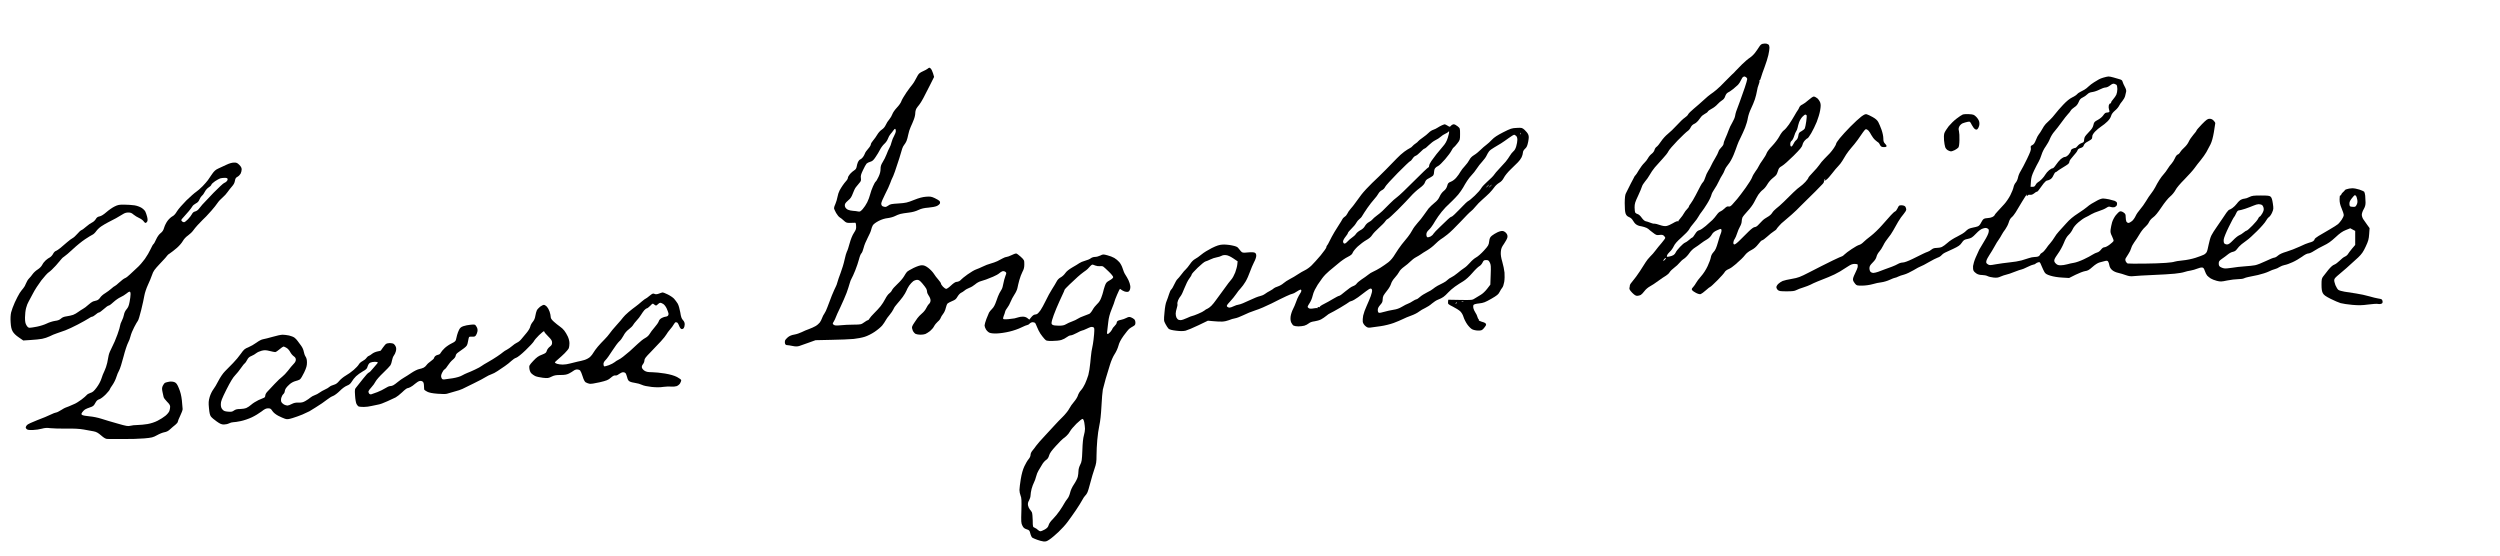 <?xml version="1.0" standalone="no"?>
<!DOCTYPE svg PUBLIC "-//W3C//DTD SVG 20010904//EN"
 "http://www.w3.org/TR/2001/REC-SVG-20010904/DTD/svg10.dtd">
<svg version="1.0" xmlns="http://www.w3.org/2000/svg"
 width="468pt" height="104pt" viewBox="0 0 468 104"
 preserveAspectRatio="xMidYMid meet">
<g transform="translate(0,104) scale(0.013,-0.013)"
fill="#000000" stroke="none">
<path d="M25386 7370 c-21 -3 -37 -17 -55 -46 -14 -23 -41 -61 -59 -85 -18
-24 -52 -56 -75 -71 -23 -14 -73 -57 -112 -95 -38 -38 -79 -80 -91 -93 -11
-14 -36 -39 -55 -55 -19 -17 -64 -62 -100 -100 -36 -39 -90 -91 -120 -116 -30
-25 -67 -54 -84 -64 -16 -10 -62 -48 -100 -84 -39 -36 -104 -93 -144 -126 -40
-33 -77 -70 -82 -82 -4 -12 -26 -33 -47 -47 -21 -13 -73 -62 -115 -109 -43
-47 -102 -104 -132 -127 -29 -23 -72 -70 -95 -105 -23 -35 -52 -71 -65 -79
-13 -8 -26 -29 -30 -45 -4 -17 -21 -41 -41 -56 -19 -14 -43 -43 -53 -63 -10
-20 -35 -51 -54 -69 -20 -18 -54 -64 -77 -102 -22 -39 -45 -73 -51 -77 -6 -3
-19 -25 -29 -48 -11 -22 -26 -52 -35 -66 -8 -14 -24 -45 -35 -70 -12 -25 -28
-58 -37 -74 -11 -20 -16 -60 -17 -140 0 -71 4 -125 12 -149 11 -29 23 -41 50
-53 24 -9 44 -27 57 -51 11 -20 31 -45 46 -55 14 -10 36 -20 50 -22 13 -2 43
-8 66 -15 23 -6 49 -19 58 -27 8 -9 39 -33 67 -54 46 -36 55 -39 95 -33 34 4
48 2 63 -12 11 -10 20 -24 20 -30 0 -7 -24 -40 -52 -73 -29 -33 -69 -82 -88
-108 -19 -27 -54 -66 -77 -88 -23 -23 -52 -59 -65 -81 -13 -22 -50 -80 -83
-130 -32 -49 -78 -112 -102 -139 -24 -26 -43 -56 -43 -65 0 -9 -3 -26 -6 -37
-4 -16 5 -33 38 -68 34 -34 52 -46 74 -46 16 1 39 6 51 13 12 7 35 31 52 54
17 24 52 54 78 68 27 14 82 50 123 81 41 30 91 64 111 75 20 12 44 34 53 51
10 16 40 45 66 64 26 19 60 50 75 70 15 19 44 46 66 59 21 14 55 49 74 78 20
30 54 64 82 81 27 17 66 44 88 62 22 17 60 43 86 57 27 16 54 42 67 66 16 29
37 47 75 64 28 14 55 23 59 21 5 -3 8 -14 8 -25 0 -11 -5 -29 -10 -40 -6 -11
-25 -68 -41 -127 -24 -83 -38 -115 -64 -142 -21 -23 -35 -49 -39 -76 -3 -22
-24 -79 -46 -126 -24 -52 -61 -109 -95 -147 -30 -34 -62 -76 -71 -94 -9 -17
-28 -45 -42 -60 -21 -22 -24 -31 -16 -45 6 -9 31 -27 57 -40 30 -15 54 -21 67
-17 12 4 46 29 76 56 30 27 58 49 63 49 5 0 50 42 101 93 50 50 98 104 105
118 8 16 32 34 57 44 24 9 68 40 99 68 31 29 70 63 85 77 16 15 42 43 57 63
16 21 53 50 86 66 41 21 69 45 100 85 23 31 48 56 56 56 9 0 41 24 73 53 31
29 74 63 95 76 20 12 37 26 37 29 0 4 17 26 38 49 20 24 51 53 68 65 17 13 68
57 114 98 46 41 100 92 119 114 20 21 61 61 91 90 30 28 90 87 133 131 43 44
90 92 103 106 14 14 22 32 19 41 -3 8 2 21 12 28 15 12 16 12 6 0 -7 -8 -13
-18 -13 -22 0 -5 14 2 30 14 17 12 55 54 84 93 29 38 68 85 86 102 19 18 45
53 59 76 14 24 40 66 56 92 17 26 50 70 74 97 25 27 66 79 93 116 26 37 61 86
76 109 15 23 34 43 43 43 8 0 25 -10 36 -22 11 -13 30 -41 41 -64 12 -22 36
-55 55 -71 19 -17 39 -32 44 -34 6 -2 16 -17 24 -34 11 -23 22 -31 48 -33 18
-2 38 1 44 7 8 8 3 19 -16 39 -22 23 -27 37 -27 79 0 30 -11 82 -26 125 -14
40 -36 90 -47 111 -15 27 -40 49 -82 72 -33 19 -71 36 -85 40 -19 4 -37 -4
-79 -35 -29 -22 -99 -86 -155 -143 -55 -56 -125 -132 -153 -167 -29 -36 -53
-71 -53 -80 0 -8 -14 -35 -31 -60 -16 -25 -43 -58 -58 -75 -16 -16 -51 -52
-78 -80 -28 -27 -61 -68 -75 -90 -14 -22 -56 -70 -92 -107 -36 -37 -66 -72
-66 -79 0 -6 -19 -33 -42 -58 -23 -25 -57 -55 -75 -67 -19 -12 -63 -50 -99
-85 -36 -35 -97 -96 -137 -135 -40 -38 -89 -83 -111 -98 -21 -16 -47 -44 -58
-63 -12 -20 -40 -44 -67 -58 -25 -13 -60 -38 -77 -57 -18 -18 -43 -45 -58 -60
-14 -16 -35 -28 -48 -28 -14 0 -46 -23 -86 -62 -35 -35 -91 -91 -126 -125 -34
-35 -70 -63 -79 -63 -12 0 -17 8 -17 26 0 14 8 38 19 52 10 15 26 51 35 81 9
30 27 73 41 97 14 23 25 56 25 73 0 16 5 42 10 57 6 14 39 56 74 93 35 36 78
94 95 128 17 34 44 83 60 109 17 25 46 57 64 70 19 13 48 47 65 77 17 30 50
69 74 88 24 19 49 41 55 49 7 8 18 35 26 60 10 37 20 49 57 70 25 14 100 80
167 147 97 97 123 129 129 158 3 20 20 49 36 65 16 17 33 30 38 30 5 0 28 33
52 73 23 39 59 113 79 162 20 50 42 124 49 166 10 59 10 85 1 112 -7 20 -26
48 -42 62 -17 14 -40 25 -51 25 -11 0 -45 -23 -75 -50 -31 -28 -71 -57 -89
-65 -21 -8 -38 -25 -45 -42 -5 -15 -16 -34 -22 -41 -7 -8 -28 -43 -47 -77 -19
-34 -55 -92 -79 -127 -24 -35 -57 -73 -73 -84 -16 -10 -45 -49 -65 -87 -20
-38 -65 -97 -103 -137 -38 -39 -73 -85 -80 -104 -6 -20 -32 -64 -57 -98 -25
-34 -51 -75 -58 -92 -7 -17 -29 -51 -48 -76 -18 -25 -40 -62 -47 -84 -7 -21
-49 -89 -93 -150 -44 -61 -98 -133 -121 -160 -23 -27 -55 -64 -72 -82 -23 -25
-37 -31 -53 -27 -17 4 -32 -3 -59 -30 -20 -19 -47 -38 -59 -42 -13 -3 -36 -25
-52 -48 -16 -23 -44 -56 -62 -74 -19 -17 -62 -56 -97 -87 -35 -30 -77 -58 -93
-61 -22 -5 -39 -20 -61 -56 -16 -27 -34 -49 -39 -49 -5 0 -26 -15 -46 -34 -21
-18 -47 -36 -59 -40 -11 -3 -44 -31 -72 -61 -29 -30 -57 -66 -62 -80 -5 -13
-19 -30 -32 -38 -13 -8 -40 -18 -61 -21 -37 -7 -38 -6 -32 16 4 13 22 37 40
53 19 17 44 52 56 78 16 35 47 71 113 129 50 44 100 96 110 116 10 21 41 62
68 93 27 31 57 73 67 93 10 19 31 50 46 68 15 18 49 69 76 113 28 44 55 99 61
122 5 24 26 64 45 90 19 27 47 76 63 111 16 34 38 76 50 92 11 16 27 47 35 70
8 23 32 61 53 85 22 25 53 81 76 136 21 52 44 114 52 139 8 25 30 74 49 110
18 36 47 100 64 142 17 42 35 105 40 140 6 35 26 95 45 133 19 39 44 99 56
135 12 36 25 90 30 120 4 30 15 72 25 94 9 21 14 45 11 53 -3 8 -2 12 3 9 5
-3 14 16 20 42 7 26 30 92 51 147 21 55 45 132 54 172 9 40 16 87 16 106 0 19
-6 39 -12 44 -7 6 -22 12 -33 15 -11 2 -33 2 -49 -2z m-245 -480 c10 -6 19
-19 19 -29 0 -10 -16 -65 -35 -122 -19 -57 -52 -151 -74 -209 -21 -58 -44
-118 -50 -135 -6 -16 -13 -46 -16 -66 -3 -20 -21 -62 -40 -94 -20 -32 -44 -84
-54 -114 -11 -31 -31 -81 -45 -111 -14 -30 -26 -65 -26 -78 0 -13 -15 -37 -34
-55 -18 -18 -37 -44 -40 -60 -4 -15 -25 -58 -48 -95 -22 -37 -49 -85 -58 -107
-9 -22 -29 -57 -43 -78 -14 -21 -33 -62 -41 -91 -9 -29 -23 -59 -31 -66 -9 -7
-26 -34 -39 -59 -13 -25 -44 -85 -69 -133 -25 -48 -57 -102 -71 -119 -14 -17
-26 -36 -26 -43 0 -7 -12 -23 -26 -37 -14 -13 -34 -40 -45 -60 -10 -20 -34
-53 -52 -73 -19 -19 -31 -39 -28 -42 3 -4 0 -4 -7 0 -8 5 -36 -6 -70 -27 -31
-19 -73 -37 -94 -41 -25 -5 -55 0 -97 14 -33 12 -66 20 -73 19 -7 -2 -24 0
-38 5 -14 4 -34 11 -45 16 -11 5 -32 11 -47 14 -17 4 -38 23 -58 51 -17 25
-42 48 -55 51 -13 3 -29 12 -36 20 -6 8 -11 42 -11 77 0 54 7 76 50 167 27 58
52 118 56 134 4 16 24 48 44 72 21 23 51 66 67 95 16 30 49 78 74 108 25 30
76 86 113 126 37 39 74 86 82 105 8 19 68 89 133 156 65 66 130 128 145 137
15 9 35 33 44 53 11 23 29 41 50 50 17 7 42 27 55 43 13 16 32 41 42 55 10 15
35 35 56 46 21 10 41 26 44 34 3 8 28 26 55 40 28 14 65 43 83 64 19 21 49 47
66 57 22 13 37 32 46 60 9 27 23 45 43 55 17 8 50 31 74 50 23 19 54 46 68 60
13 14 33 44 42 66 10 23 24 44 32 47 7 3 14 6 16 6 2 1 12 -4 23 -9z m874
-550 c4 -6 1 -45 -5 -88 -6 -42 -15 -87 -20 -99 -5 -12 -27 -31 -48 -42 -35
-18 -40 -26 -46 -65 -5 -31 -15 -52 -32 -65 -13 -10 -31 -35 -39 -55 -9 -20
-22 -36 -30 -36 -10 0 -15 11 -15 34 0 24 7 39 20 49 11 8 27 38 36 68 9 30
22 61 29 69 7 8 16 31 20 50 3 19 14 55 22 80 9 25 30 60 47 78 16 17 36 32
42 32 7 0 16 -5 19 -10z m-2040 -2080 c-10 -11 -20 -18 -23 -15 -3 3 3 14 13
25 10 11 20 18 23 15 3 -3 -3 -14 -13 -25z"/>
<path d="M13359 7011 c-13 -10 -42 -26 -64 -35 -22 -9 -48 -24 -58 -34 -11 -9
-32 -44 -48 -77 -16 -32 -40 -71 -53 -85 -13 -14 -51 -65 -85 -114 -33 -49
-66 -105 -72 -125 -6 -20 -35 -61 -64 -91 -29 -31 -58 -72 -65 -94 -7 -21 -27
-55 -44 -75 -18 -20 -41 -56 -51 -80 -12 -27 -33 -52 -56 -67 -21 -13 -50 -45
-65 -71 -15 -27 -43 -65 -61 -86 -18 -20 -33 -46 -33 -57 0 -11 -17 -39 -39
-63 -21 -23 -42 -53 -46 -67 -4 -13 -17 -37 -28 -52 -11 -15 -29 -30 -39 -34
-11 -3 -25 -20 -33 -37 -8 -18 -16 -48 -19 -67 -4 -25 -15 -41 -35 -53 -16 -9
-43 -33 -60 -52 -17 -20 -31 -44 -31 -55 0 -11 -11 -32 -26 -47 -14 -15 -36
-44 -49 -63 -13 -19 -34 -52 -45 -73 -12 -22 -25 -63 -30 -92 -5 -29 -18 -74
-29 -99 -12 -24 -21 -53 -21 -63 0 -10 14 -41 30 -70 17 -29 40 -57 53 -64 12
-6 38 -27 57 -45 29 -28 43 -34 80 -34 25 0 56 1 70 2 23 3 25 0 28 -45 3 -41
-2 -56 -31 -100 -22 -33 -45 -89 -62 -151 -14 -54 -32 -108 -40 -120 -7 -12
-22 -64 -33 -116 -11 -53 -37 -138 -57 -190 -20 -52 -41 -113 -46 -134 -5 -22
-16 -51 -24 -65 -8 -14 -33 -71 -56 -126 -22 -55 -51 -131 -64 -168 -13 -37
-33 -79 -44 -93 -11 -14 -25 -42 -32 -62 -7 -20 -22 -50 -33 -65 -12 -16 -39
-40 -62 -53 -22 -13 -65 -32 -95 -43 -30 -10 -77 -30 -104 -44 -28 -14 -75
-30 -106 -35 -37 -6 -68 -18 -93 -38 -20 -16 -39 -39 -42 -51 -3 -12 -3 -31 1
-42 4 -13 15 -21 28 -21 11 0 47 -5 79 -12 44 -9 67 -9 96 -1 20 6 82 28 136
48 l100 36 227 5 c126 2 270 8 321 13 51 5 123 19 160 31 37 11 101 43 142 71
42 28 91 69 110 92 18 23 41 56 50 74 8 17 34 52 56 78 22 26 47 63 56 83 8
21 32 55 53 77 20 22 56 66 80 98 23 32 47 72 53 89 6 18 24 51 40 75 16 23
42 51 58 63 15 11 41 20 58 20 23 0 39 -11 74 -52 25 -29 50 -63 56 -75 7 -12
12 -32 12 -45 0 -13 11 -39 25 -58 14 -19 25 -47 25 -65 0 -20 -8 -39 -21 -51
-12 -10 -30 -38 -41 -61 -10 -23 -38 -58 -63 -78 -24 -20 -53 -51 -65 -68 -11
-18 -31 -47 -45 -66 -14 -19 -28 -45 -31 -57 -3 -12 2 -38 11 -57 9 -19 27
-39 41 -46 14 -6 45 -11 69 -11 24 0 55 4 70 10 14 5 44 25 67 42 22 18 49 49
59 70 10 20 34 49 52 65 19 15 38 39 42 53 4 14 21 41 36 60 16 19 33 58 39
87 6 28 18 57 27 64 8 7 38 22 66 34 41 16 56 29 75 63 14 24 36 48 51 55 14
6 37 21 51 33 14 13 45 30 69 39 24 8 61 31 82 49 21 19 57 40 81 46 24 7 59
18 78 25 19 7 64 25 100 40 36 15 76 37 90 50 14 12 34 26 46 29 11 3 29 0 40
-8 19 -14 19 -16 1 -63 -10 -26 -23 -75 -29 -108 -5 -33 -16 -70 -24 -82 -7
-12 -22 -37 -32 -55 -10 -18 -31 -69 -45 -113 -19 -55 -37 -90 -60 -112 -18
-18 -38 -42 -45 -55 -6 -13 -23 -54 -38 -92 -14 -38 -26 -79 -26 -92 0 -13 8
-38 19 -56 10 -18 32 -40 49 -48 19 -9 55 -14 109 -12 44 1 126 13 182 27 56
13 134 40 172 60 39 19 77 35 86 35 8 0 23 9 32 20 10 11 29 20 44 20 15 0 31
-6 36 -12 5 -7 17 -34 27 -59 9 -26 31 -67 47 -93 17 -25 43 -59 59 -76 27
-29 31 -30 112 -30 47 0 106 6 131 14 26 8 61 26 78 40 17 14 42 26 56 26 14
0 54 16 89 35 34 19 68 35 76 35 7 0 33 10 58 22 25 12 54 25 65 28 11 4 28 3
38 -2 17 -9 18 -18 12 -101 -4 -51 -12 -114 -17 -142 -6 -27 -15 -75 -20 -105
-4 -30 -13 -104 -18 -165 -5 -60 -18 -140 -28 -176 -11 -36 -32 -92 -47 -125
-14 -32 -41 -75 -59 -94 -18 -19 -38 -53 -44 -75 -6 -22 -31 -62 -55 -90 -24
-27 -56 -72 -70 -100 -13 -27 -56 -80 -93 -117 -38 -37 -88 -89 -111 -115 -23
-26 -89 -97 -146 -158 -57 -60 -114 -126 -127 -145 -13 -19 -36 -50 -52 -68
-17 -20 -28 -44 -28 -62 0 -18 -11 -42 -28 -62 -16 -18 -43 -64 -61 -103 -22
-47 -39 -107 -52 -185 -10 -63 -19 -134 -19 -156 0 -23 7 -59 16 -80 14 -33
16 -67 12 -217 -5 -161 -4 -181 14 -216 15 -31 28 -42 61 -53 39 -12 43 -17
54 -62 7 -28 20 -54 30 -60 10 -6 41 -19 68 -29 28 -11 68 -21 90 -24 33 -4
49 1 88 28 27 17 84 66 129 108 44 41 104 107 132 146 29 38 83 115 120 169
37 55 78 120 91 146 13 25 31 52 40 60 9 7 23 27 31 43 9 16 29 81 45 145 17
65 43 155 60 202 25 72 29 99 29 190 0 58 5 159 11 225 5 66 19 161 30 210 13
56 24 160 30 275 5 102 14 210 20 240 7 30 25 100 41 155 16 55 44 145 61 200
18 60 46 123 68 156 21 31 45 84 54 118 11 44 33 87 75 146 33 46 71 92 84
102 13 10 38 26 55 35 25 14 31 23 31 51 0 20 -7 41 -18 50 -9 8 -30 21 -46
27 -24 9 -35 7 -67 -9 -20 -11 -55 -23 -76 -27 -21 -3 -44 -11 -50 -17 -7 -5
-13 -17 -13 -26 0 -10 -13 -30 -30 -46 -16 -16 -30 -33 -30 -37 0 -5 -12 -25
-27 -44 -16 -18 -34 -34 -42 -34 -10 0 -12 10 -7 43 3 23 10 81 15 129 7 63
20 114 50 188 23 56 41 106 41 112 0 5 16 47 36 94 20 46 38 84 41 84 2 0 17
-9 32 -21 16 -11 43 -21 62 -22 26 -2 36 3 46 23 8 14 12 42 9 62 -2 21 -14
58 -26 83 -12 24 -32 60 -45 79 -13 18 -30 59 -39 90 -9 31 -31 72 -48 91 -17
20 -49 47 -72 60 -22 13 -68 31 -102 39 -57 15 -62 15 -99 -4 -22 -11 -56 -20
-76 -20 -21 0 -47 -8 -62 -20 -15 -12 -51 -27 -82 -35 -31 -8 -68 -24 -83 -35
-15 -11 -61 -39 -102 -62 -49 -29 -83 -56 -101 -83 -15 -22 -44 -49 -66 -60
-24 -13 -45 -34 -58 -60 -11 -22 -41 -71 -66 -110 -25 -38 -66 -114 -91 -167
-26 -53 -59 -114 -74 -135 -15 -21 -35 -44 -43 -50 -8 -7 -25 -13 -37 -13 -14
0 -34 -14 -52 -36 l-30 -37 -28 22 c-16 13 -41 21 -65 21 -21 0 -49 -4 -62 -9
-13 -5 -39 -12 -58 -16 -19 -3 -62 -9 -95 -12 -39 -3 -64 -2 -68 5 -3 6 0 26
8 44 8 18 17 45 20 60 3 14 18 40 32 57 14 17 35 55 46 84 11 28 36 76 55 104
20 29 40 72 44 95 4 24 17 75 27 113 10 39 31 92 45 120 21 38 27 64 27 109 0
59 -1 61 -51 108 -28 26 -59 48 -68 48 -9 0 -38 -11 -66 -25 -27 -13 -59 -25
-70 -25 -11 0 -36 -9 -55 -20 -19 -11 -54 -30 -78 -41 -24 -11 -67 -27 -98
-35 -30 -7 -80 -27 -112 -43 -31 -15 -75 -34 -96 -41 -22 -7 -77 -39 -123 -72
-46 -33 -86 -66 -91 -73 -4 -6 -17 -17 -29 -24 -12 -6 -31 -11 -43 -11 -12 0
-45 -22 -74 -50 -29 -28 -61 -50 -70 -50 -10 0 -31 14 -47 31 -16 17 -29 37
-29 45 0 8 -17 33 -38 57 -21 23 -51 62 -66 87 -16 25 -52 62 -80 83 -38 28
-60 37 -91 37 -26 0 -67 -14 -120 -39 -45 -22 -88 -48 -96 -58 -9 -10 -28 -39
-42 -64 -15 -26 -57 -75 -94 -109 -37 -34 -73 -74 -79 -90 -7 -16 -24 -36 -39
-46 -14 -9 -40 -44 -57 -78 -17 -33 -47 -81 -67 -105 -20 -25 -61 -70 -92
-100 -31 -31 -62 -66 -68 -78 -7 -13 -16 -23 -22 -23 -6 0 -31 -14 -55 -32
-43 -31 -48 -32 -152 -33 -59 0 -143 -4 -187 -9 -64 -6 -84 -5 -99 7 -19 14
-19 15 1 48 11 19 24 45 28 59 4 14 34 80 67 148 32 68 72 160 89 205 16 45
36 105 43 132 7 28 20 61 29 75 9 14 32 66 52 115 20 50 45 123 55 163 10 41
26 79 35 85 8 7 22 41 31 77 8 36 35 101 59 146 24 45 47 97 50 116 4 20 15
49 24 64 11 18 45 42 85 63 43 22 90 36 129 40 34 4 80 17 102 28 22 12 58 26
80 32 22 6 76 14 120 19 53 6 101 19 140 38 45 21 82 29 145 34 49 4 101 14
122 24 21 10 40 27 43 37 4 11 1 26 -5 34 -7 8 -37 26 -68 41 -49 23 -65 26
-127 21 -50 -4 -100 -17 -175 -47 -95 -38 -116 -43 -221 -50 -98 -6 -121 -10
-144 -28 -15 -12 -36 -22 -47 -22 -11 0 -28 5 -39 10 -12 7 -19 21 -19 39 0
15 25 75 55 133 31 58 64 132 75 163 11 32 24 63 28 69 5 6 22 49 39 96 17 47
45 132 63 190 18 58 37 121 42 140 6 19 19 44 29 55 10 11 25 36 33 55 8 19
19 61 25 92 6 32 21 81 35 110 14 29 34 77 45 106 12 29 21 71 21 93 0 22 8
52 17 67 9 15 27 38 39 52 12 14 39 57 59 95 21 39 64 123 97 189 l59 118 -15
52 c-9 29 -24 60 -34 69 -18 16 -20 16 -43 -2z m-459 -898 c0 -15 -11 -45 -24
-68 -14 -23 -30 -64 -37 -91 -6 -27 -20 -65 -31 -83 -11 -19 -30 -62 -42 -95
-13 -34 -37 -83 -55 -110 -24 -39 -31 -61 -31 -100 0 -35 -9 -70 -29 -112 -16
-34 -34 -65 -41 -69 -7 -4 -24 -35 -39 -69 -15 -33 -34 -86 -41 -116 -7 -30
-26 -81 -42 -113 -16 -32 -45 -76 -65 -98 -33 -36 -41 -40 -67 -34 -17 4 -50
8 -72 9 -23 1 -55 8 -71 15 -17 7 -35 23 -41 37 -8 15 -8 32 -3 47 5 13 27 38
49 55 29 23 45 48 62 94 13 35 32 76 44 91 12 16 34 43 49 60 25 27 28 38 24
72 -5 32 1 55 30 115 19 41 42 83 51 93 8 9 32 22 53 27 31 9 47 22 77 68 22
31 51 80 65 108 14 28 42 65 62 83 20 17 43 50 51 73 8 24 25 54 38 68 13 14
31 37 41 52 9 15 21 25 26 22 5 -3 9 -17 9 -31z m2873 -1937 c18 -7 47 -11 64
-9 17 3 38 1 46 -3 9 -5 45 -38 81 -73 36 -34 66 -71 66 -81 0 -12 -18 -29
-51 -47 -45 -25 -53 -34 -70 -83 -10 -30 -21 -67 -24 -83 -3 -15 -15 -53 -27
-84 -13 -37 -35 -70 -60 -92 -21 -19 -50 -56 -64 -82 -14 -26 -36 -52 -47 -58
-12 -6 -48 -20 -80 -31 -32 -10 -71 -29 -87 -40 -16 -11 -53 -29 -82 -39 -29
-10 -69 -28 -88 -40 -27 -16 -51 -21 -106 -21 -43 0 -77 5 -88 13 -17 13 -18
18 -6 68 8 30 35 106 62 169 27 63 64 147 83 186 19 39 35 76 35 81 0 5 33 40
73 78 39 37 92 87 117 109 25 23 64 54 86 70 23 15 49 35 57 44 9 9 25 27 37
40 11 12 25 22 30 22 6 0 25 -6 43 -14z m-159 -2261 c5 -28 9 -68 10 -90 0
-22 -7 -65 -16 -95 -11 -35 -19 -112 -22 -215 -6 -144 -9 -165 -31 -207 -15
-29 -25 -65 -25 -90 0 -24 -5 -61 -10 -84 -5 -22 -29 -70 -54 -107 -28 -41
-49 -88 -57 -124 -8 -33 -24 -70 -40 -87 -14 -17 -34 -47 -44 -66 -10 -19 -39
-66 -66 -105 -26 -38 -70 -92 -98 -120 -32 -31 -55 -64 -61 -87 -8 -28 -21
-42 -54 -62 -25 -14 -53 -26 -64 -26 -10 0 -27 9 -36 19 -10 11 -30 24 -46 31
-28 12 -28 12 -29 107 -1 52 -6 104 -12 116 -6 12 -20 31 -31 43 -10 12 -21
37 -25 57 -4 27 0 46 16 72 11 20 21 52 21 72 0 19 7 62 15 94 9 32 24 73 34
91 10 18 24 57 31 86 7 29 22 67 34 85 12 18 34 55 49 82 15 28 42 59 60 71
23 15 35 34 44 65 9 33 34 68 99 139 47 52 94 99 103 104 9 5 31 23 49 40 19
17 42 47 52 67 10 20 51 68 91 108 40 39 80 70 88 69 10 -2 19 -21 25 -53z"/>
<path d="M30290 6883 c-25 -7 -54 -19 -66 -26 -11 -7 -43 -25 -70 -42 -26 -16
-62 -43 -79 -60 -16 -16 -43 -38 -60 -47 -16 -10 -44 -25 -62 -33 -17 -8 -38
-23 -45 -33 -7 -10 -38 -30 -69 -45 -37 -18 -79 -52 -130 -106 -41 -43 -92
-102 -114 -131 -22 -29 -55 -67 -74 -84 -19 -17 -47 -44 -62 -60 -15 -15 -39
-51 -54 -80 -16 -28 -36 -60 -47 -72 -10 -11 -29 -47 -41 -80 -17 -43 -31 -63
-51 -73 -24 -11 -27 -17 -22 -43 5 -24 -7 -57 -55 -157 -33 -69 -75 -148 -91
-174 -17 -26 -35 -69 -39 -95 -5 -25 -20 -58 -33 -72 -13 -14 -27 -43 -31 -65
-4 -22 -25 -75 -47 -118 -22 -42 -61 -99 -87 -127 -25 -27 -67 -72 -93 -101
-27 -28 -48 -55 -48 -60 0 -5 -13 -15 -30 -24 -16 -8 -46 -15 -67 -15 -21 0
-48 -6 -59 -14 -11 -8 -28 -33 -38 -55 -11 -24 -29 -44 -45 -50 -14 -6 -44
-13 -66 -17 -22 -4 -51 -12 -65 -19 -14 -7 -36 -25 -50 -40 -14 -15 -66 -47
-115 -71 -50 -24 -113 -64 -140 -90 -28 -25 -64 -52 -82 -60 -18 -8 -52 -14
-77 -14 -32 0 -52 -7 -73 -24 -15 -13 -39 -27 -53 -31 -14 -4 -45 -18 -70 -30
-25 -13 -92 -46 -150 -74 -66 -32 -118 -51 -140 -51 -19 0 -50 -9 -68 -20 -18
-11 -58 -29 -90 -41 -31 -11 -79 -29 -107 -39 -27 -11 -68 -26 -90 -34 -22 -8
-52 -15 -67 -16 -15 0 -34 7 -42 16 -9 8 -16 31 -16 51 0 29 9 44 46 82 32 31
50 59 56 86 5 22 23 54 39 71 16 17 43 58 58 90 15 33 47 81 70 108 23 26 55
74 72 105 16 31 49 88 72 127 23 40 59 90 80 113 20 23 37 51 37 64 0 13 -6
31 -13 41 -9 12 -28 19 -53 20 -37 1 -40 -2 -58 -41 -11 -24 -27 -45 -37 -48
-9 -3 -36 -27 -60 -54 -24 -26 -82 -91 -128 -144 -46 -53 -118 -122 -160 -154
-42 -31 -90 -72 -107 -89 -17 -18 -44 -36 -60 -40 -16 -3 -65 -30 -109 -60
-44 -29 -91 -64 -104 -78 -14 -14 -29 -26 -34 -26 -6 0 -67 -28 -136 -61 -69
-34 -142 -70 -161 -80 -19 -10 -100 -51 -180 -92 -128 -66 -157 -77 -245 -92
-55 -9 -116 -23 -135 -31 -19 -8 -47 -27 -62 -41 -16 -15 -28 -36 -28 -48 0
-12 9 -30 21 -41 18 -16 37 -19 128 -19 82 0 113 4 139 18 18 10 63 27 100 38
37 12 83 29 102 39 19 11 64 31 100 46 36 14 108 43 160 64 52 20 127 57 166
81 39 24 93 59 120 76 36 24 61 33 92 33 26 0 42 -5 43 -12 1 -7 0 -22 0 -33
-1 -11 -18 -52 -38 -92 -25 -51 -34 -79 -29 -97 3 -14 17 -37 30 -52 22 -26
28 -27 102 -27 48 1 108 9 149 21 39 12 96 24 128 27 32 4 86 20 120 36 34 16
68 29 75 29 7 0 27 7 44 16 16 9 56 22 87 30 31 8 92 37 136 63 44 27 91 52
105 56 14 4 66 31 115 60 50 29 107 58 127 65 21 6 46 22 56 35 11 13 32 29
48 36 16 6 71 32 121 56 76 36 99 52 123 88 27 39 36 45 87 55 50 11 63 19
117 75 43 45 73 67 102 75 32 10 46 10 64 0 19 -10 22 -18 17 -51 -3 -23 -28
-75 -60 -126 -30 -49 -64 -106 -76 -128 -11 -22 -35 -74 -52 -115 -18 -41 -34
-96 -37 -121 -2 -25 1 -56 8 -68 6 -12 26 -31 43 -41 20 -13 50 -20 80 -20 26
0 62 -7 79 -16 17 -9 57 -18 88 -21 43 -4 66 -1 100 15 25 11 61 23 80 27 19
3 74 22 121 41 48 19 93 34 100 34 8 0 45 16 83 35 39 19 78 35 87 35 10 0 24
6 31 13 7 8 25 16 38 20 24 6 27 2 49 -53 13 -32 32 -72 42 -89 14 -23 33 -35
86 -51 41 -13 108 -24 168 -27 l100 -6 92 46 c50 25 113 49 138 53 38 5 59 17
107 60 38 34 76 58 102 65 22 6 57 15 76 20 28 7 37 6 47 -7 6 -9 15 -33 18
-55 5 -26 17 -48 40 -68 21 -18 54 -33 87 -40 29 -7 79 -21 110 -33 46 -16 70
-19 115 -14 32 4 155 11 273 16 118 5 260 13 315 19 55 5 118 16 140 24 22 8
63 17 90 21 28 5 71 17 97 28 25 11 57 18 70 16 18 -2 26 -14 38 -50 8 -25 24
-56 34 -67 11 -12 34 -30 51 -41 17 -11 56 -26 87 -34 52 -13 65 -13 149 5 51
10 121 19 156 19 35 0 74 5 86 12 12 6 40 15 62 19 22 4 85 17 140 29 55 13
125 35 155 50 30 15 70 31 89 35 18 4 48 17 66 30 19 12 52 25 74 29 22 3 73
21 113 40 41 18 102 54 137 79 40 30 74 47 91 47 16 0 51 16 81 36 30 20 92
55 139 77 64 30 106 60 170 119 63 59 101 86 149 105 l65 26 35 -19 36 -19 0
-101 0 -101 -46 -54 c-25 -30 -51 -65 -58 -77 -7 -13 -27 -30 -44 -37 -18 -7
-52 -34 -76 -59 -25 -25 -60 -51 -78 -57 -20 -6 -51 -34 -85 -75 -29 -36 -63
-79 -75 -96 -20 -26 -23 -44 -23 -117 0 -64 5 -95 18 -121 15 -28 38 -45 113
-83 52 -26 117 -54 144 -62 28 -8 103 -19 168 -25 93 -8 140 -7 230 5 62 8
122 12 135 9 12 -4 33 -3 47 0 18 5 25 13 25 30 0 13 -6 28 -12 34 -7 5 -31
12 -53 14 -22 3 -79 17 -127 31 -48 14 -133 33 -190 41 -57 8 -132 20 -168 26
-36 6 -74 17 -86 25 -12 7 -31 39 -44 69 -13 34 -20 65 -16 80 3 14 20 35 37
48 16 13 78 65 137 117 59 52 136 122 171 155 51 49 72 80 107 155 38 81 45
107 50 180 l6 86 -36 50 c-20 28 -45 64 -56 80 -11 17 -20 45 -20 63 0 18 12
54 27 79 19 33 27 59 27 97 0 28 -3 72 -5 99 -3 26 -10 52 -15 57 -5 5 -36 19
-68 30 -33 11 -80 20 -105 19 -25 0 -62 -7 -81 -14 -19 -7 -31 -14 -26 -14 5
-1 -3 -10 -17 -21 -14 -11 -29 -29 -32 -40 -4 -11 -11 -18 -16 -15 -5 4 -9
-20 -9 -55 0 -46 8 -79 30 -132 17 -38 30 -81 30 -95 0 -13 -13 -43 -29 -66
-16 -23 -39 -52 -52 -63 -13 -12 -69 -47 -124 -79 -55 -31 -126 -73 -157 -92
-32 -19 -58 -41 -58 -48 0 -8 -10 -21 -22 -29 -13 -8 -39 -17 -58 -21 -19 -4
-80 -29 -135 -56 -56 -26 -141 -59 -189 -73 -59 -17 -100 -36 -123 -56 -18
-17 -43 -30 -54 -30 -10 0 -66 -22 -123 -50 -56 -27 -125 -54 -152 -59 -27 -5
-94 -13 -149 -16 -55 -3 -138 -13 -185 -21 -47 -8 -98 -12 -115 -8 -16 3 -40
12 -52 20 -17 11 -23 24 -23 49 0 31 6 40 46 68 26 17 64 46 85 63 21 18 54
35 73 38 25 5 43 17 59 40 12 18 42 50 67 70 25 19 61 46 80 60 20 13 84 71
142 129 59 58 116 124 127 146 12 22 32 48 45 56 13 9 34 38 45 66 20 46 21
56 10 129 -8 55 -17 84 -31 97 -16 15 -39 18 -141 18 -107 0 -127 -3 -166 -22
-25 -13 -55 -23 -68 -23 -13 0 -37 -7 -52 -15 -16 -8 -43 -33 -59 -56 -17 -23
-47 -52 -66 -65 -19 -13 -39 -24 -45 -24 -5 0 -23 -19 -40 -42 -16 -24 -42
-62 -58 -86 -15 -23 -52 -77 -82 -120 -30 -42 -65 -97 -77 -122 -13 -25 -30
-83 -39 -130 -9 -47 -21 -96 -28 -108 -6 -13 -25 -31 -41 -39 -17 -9 -71 -29
-120 -45 -52 -17 -130 -33 -188 -38 -54 -5 -106 -14 -116 -18 -9 -5 -64 -13
-122 -17 -58 -5 -202 -10 -320 -11 -118 -1 -222 0 -231 2 -9 3 -21 16 -28 30
-8 18 -8 31 -1 45 6 10 24 38 39 62 16 23 34 60 40 83 6 23 26 61 44 85 19 24
53 77 76 116 23 40 59 86 80 103 21 18 47 49 57 72 10 23 35 51 60 69 28 19
67 67 118 143 45 68 97 132 127 157 28 23 61 64 76 92 15 31 67 92 130 155 57
58 122 130 144 161 22 31 62 83 90 116 27 33 64 85 81 115 17 30 44 81 60 113
19 39 35 98 48 174 11 63 20 121 20 129 0 8 -11 26 -25 39 -16 17 -35 25 -57
25 -28 0 -45 -12 -111 -79 -42 -44 -77 -84 -77 -90 0 -6 -21 -34 -46 -62 -25
-29 -55 -73 -66 -98 -11 -26 -38 -62 -64 -85 -24 -21 -51 -51 -59 -66 -8 -16
-24 -32 -36 -35 -12 -4 -29 -26 -40 -53 -11 -26 -33 -60 -48 -77 -16 -16 -41
-50 -56 -75 -15 -25 -40 -59 -56 -76 -16 -16 -45 -55 -64 -85 -19 -29 -46 -77
-60 -106 -15 -28 -41 -68 -59 -90 -17 -21 -51 -70 -73 -109 -23 -39 -62 -93
-86 -120 -24 -27 -53 -69 -64 -94 -11 -25 -34 -58 -52 -73 -18 -15 -41 -27
-51 -27 -11 0 -24 9 -30 19 -5 11 -10 40 -10 65 0 38 -4 48 -30 66 -20 14 -39
20 -53 16 -12 -4 -39 -29 -60 -56 -21 -27 -45 -73 -53 -102 -8 -29 -18 -75
-21 -101 -5 -40 -1 -57 21 -101 15 -29 24 -59 21 -67 -4 -8 -29 -31 -56 -51
-27 -21 -60 -38 -73 -38 -17 0 -34 -12 -51 -34 -15 -20 -39 -38 -55 -41 -16
-4 -46 -18 -66 -31 -21 -14 -78 -45 -128 -68 -50 -24 -113 -46 -141 -50 -27
-4 -72 -14 -99 -22 -27 -8 -69 -14 -93 -14 -34 0 -50 6 -70 26 -19 19 -24 32
-20 53 3 16 28 57 54 92 26 35 63 102 82 149 23 60 45 95 71 120 21 19 46 55
57 80 13 29 42 64 80 97 33 29 80 62 104 73 24 11 62 31 84 45 22 13 71 34
110 46 38 12 86 32 106 46 30 20 41 22 63 13 15 -5 38 -7 52 -4 13 4 29 15 35
26 5 10 7 27 4 37 -3 11 -18 23 -33 29 -15 5 -52 15 -82 22 -30 6 -69 12 -86
12 -17 0 -53 -12 -80 -27 -27 -14 -66 -36 -87 -49 -20 -12 -50 -34 -65 -48
-15 -14 -72 -54 -127 -90 -71 -46 -121 -87 -170 -143 -39 -43 -87 -96 -108
-119 -21 -22 -50 -61 -64 -86 -15 -25 -41 -61 -58 -80 -18 -19 -46 -55 -62
-80 -17 -25 -43 -52 -57 -59 -14 -8 -26 -18 -26 -22 0 -4 -7 -15 -16 -23 -9
-10 -34 -16 -62 -16 -26 -1 -65 -8 -87 -17 -22 -8 -69 -23 -106 -33 -36 -10
-112 -23 -170 -28 -57 -6 -146 -18 -197 -27 -87 -16 -94 -16 -118 0 -22 14
-25 22 -20 48 4 18 23 56 44 86 20 30 53 84 73 121 20 38 48 83 62 101 13 19
33 50 42 69 10 19 33 55 52 79 18 25 40 68 49 98 9 32 25 60 41 73 15 11 41
44 59 73 18 29 60 98 93 155 34 56 64 102 67 102 3 0 2 -4 -1 -10 -3 -5 -2
-10 4 -10 5 0 13 5 16 10 4 6 15 8 25 5 10 -3 29 0 41 7 13 7 29 19 37 26 7 6
19 12 25 12 7 0 23 17 36 38 14 20 40 56 59 80 18 23 40 42 48 42 8 0 29 7 45
16 19 9 37 31 49 60 11 24 24 44 29 44 5 0 16 6 23 13 7 7 42 31 78 52 36 21
73 46 83 54 9 8 17 24 17 35 0 12 25 47 55 79 30 32 58 69 61 81 4 16 17 27
44 35 28 8 41 19 48 41 7 20 26 37 60 54 27 14 52 32 56 41 3 9 6 26 6 38 0
12 18 40 39 62 21 23 60 55 87 73 27 17 68 50 91 73 26 25 47 57 53 80 7 26
25 50 55 76 25 20 52 52 60 70 9 19 30 49 47 68 16 19 35 52 40 73 5 20 12 49
15 64 3 17 -4 41 -20 70 -13 23 -27 55 -31 70 -5 22 -15 30 -49 39 -23 6 -62
18 -86 25 -25 8 -56 13 -70 13 -14 -1 -46 -8 -71 -16z m188 -105 c6 -6 12 -32
12 -60 0 -28 -7 -64 -15 -82 -9 -18 -29 -47 -45 -65 -17 -18 -30 -39 -30 -47
0 -8 -6 -14 -14 -14 -7 0 -16 -14 -20 -30 -3 -17 -1 -42 4 -56 6 -14 8 -30 4
-35 -3 -5 -15 -9 -27 -9 -12 0 -27 -4 -32 -8 -6 -4 -21 -21 -33 -39 -13 -18
-46 -45 -75 -60 -47 -25 -53 -32 -62 -74 -8 -34 -23 -58 -63 -98 -29 -29 -58
-64 -63 -78 -5 -13 -9 -35 -9 -48 0 -18 -8 -26 -35 -35 -20 -7 -45 -25 -57
-41 -12 -16 -27 -29 -34 -29 -7 0 -25 -5 -39 -12 -14 -6 -25 -19 -25 -29 0
-10 -14 -34 -31 -54 -19 -21 -40 -35 -55 -35 -13 0 -39 -14 -59 -31 -20 -18
-52 -56 -71 -85 -19 -29 -41 -51 -47 -48 -7 2 -29 -10 -50 -27 -20 -17 -44
-44 -53 -61 -9 -17 -32 -47 -52 -67 -20 -20 -45 -41 -57 -46 -11 -6 -26 -23
-33 -38 -10 -20 -20 -27 -42 -27 l-30 0 5 74 c4 60 13 91 47 163 23 48 52 104
64 124 12 19 31 65 42 101 11 37 37 89 61 121 22 31 50 81 61 111 12 30 40 77
64 103 23 26 69 86 103 133 34 47 74 99 90 115 17 17 35 40 42 53 6 12 30 34
52 48 29 18 46 39 61 73 15 38 28 53 62 69 23 12 52 32 65 46 16 17 39 27 72
31 28 4 74 20 104 36 30 16 68 29 83 29 17 0 45 12 67 30 27 21 44 28 59 24
12 -4 27 -11 34 -16z m3450 -1600 c5 -7 13 -32 17 -55 5 -29 2 -50 -10 -73
-15 -28 -20 -31 -58 -28 -40 3 -42 5 -45 38 -2 28 5 46 33 83 20 26 40 47 44
47 5 0 13 -6 19 -12z m-1358 -128 c11 -6 22 -26 26 -45 5 -27 0 -44 -20 -80
-15 -25 -31 -45 -37 -45 -5 0 -15 -12 -21 -27 -6 -16 -43 -61 -82 -100 -39
-40 -76 -73 -83 -73 -7 0 -27 -13 -45 -28 -18 -16 -47 -34 -65 -41 -17 -7 -57
-39 -88 -72 -43 -44 -64 -59 -85 -59 -15 0 -33 7 -40 15 -8 9 -11 32 -8 58 3
24 34 102 73 180 37 75 71 140 76 142 5 3 17 26 28 50 14 31 26 45 39 45 11 0
53 11 93 24 41 14 94 34 119 45 25 11 58 21 73 21 16 0 37 -5 47 -10z"/>
<path d="M28262 6350 c-13 -5 -52 -31 -87 -58 -35 -26 -86 -76 -114 -110 -27
-35 -55 -79 -62 -99 -7 -23 -9 -61 -5 -103 3 -36 11 -81 17 -99 6 -18 24 -38
40 -46 15 -8 35 -15 44 -15 9 0 33 9 54 19 20 11 44 27 51 36 9 11 15 48 16
108 2 51 -2 109 -7 129 -8 30 -6 44 6 69 9 17 31 37 48 44 18 7 49 16 69 20
36 7 37 6 62 -44 14 -27 35 -55 47 -61 15 -9 24 -8 34 0 8 7 19 27 24 46 6 21
6 47 0 67 -5 18 -24 48 -43 66 -31 30 -41 34 -103 37 -37 2 -78 0 -91 -6z"/>
<path d="M20762 6195 c-18 -8 -45 -23 -60 -33 -15 -11 -43 -24 -63 -31 -20 -6
-49 -25 -65 -42 -16 -17 -55 -49 -86 -70 -31 -22 -61 -45 -65 -52 -4 -8 -21
-22 -38 -33 -16 -10 -36 -27 -44 -37 -7 -11 -25 -24 -40 -31 -14 -6 -50 -29
-80 -51 -30 -22 -77 -64 -105 -94 -28 -30 -98 -102 -156 -160 -58 -59 -148
-147 -201 -196 -52 -50 -122 -125 -155 -168 -32 -43 -72 -98 -89 -121 -16 -24
-46 -61 -65 -82 -20 -22 -41 -53 -48 -70 -8 -17 -24 -37 -37 -44 -12 -7 -29
-24 -36 -39 -7 -14 -25 -44 -40 -66 -14 -22 -47 -74 -72 -115 -25 -42 -57
-101 -72 -133 -15 -32 -31 -60 -36 -63 -5 -3 -9 -14 -9 -24 0 -10 -37 -62 -82
-117 -46 -54 -104 -119 -131 -145 -26 -26 -69 -57 -95 -69 -26 -12 -72 -39
-102 -59 -30 -21 -82 -51 -115 -68 -33 -17 -74 -44 -92 -60 -18 -17 -55 -38
-82 -47 -28 -9 -53 -21 -57 -26 -3 -5 -26 -21 -52 -35 -26 -13 -62 -35 -80
-49 -18 -13 -50 -26 -71 -30 -20 -3 -89 -31 -152 -61 -63 -31 -130 -58 -150
-60 -19 -2 -53 -13 -74 -24 -22 -11 -49 -20 -61 -20 -12 0 -27 7 -34 15 -10
12 -2 25 42 72 30 32 70 81 88 108 18 28 48 66 67 85 18 19 50 62 69 95 20 33
48 96 63 140 16 44 42 107 59 139 18 32 32 74 32 92 0 24 -6 37 -21 45 -14 7
-48 9 -100 4 -74 -7 -79 -6 -101 18 -13 14 -30 35 -38 46 -11 16 -36 26 -90
37 -41 9 -102 14 -135 12 -46 -3 -82 -14 -155 -50 -52 -26 -119 -67 -149 -93
-30 -25 -71 -55 -92 -65 -23 -12 -52 -41 -74 -75 -21 -30 -47 -63 -59 -73 -12
-9 -40 -42 -62 -72 -23 -30 -49 -62 -59 -70 -10 -8 -30 -42 -45 -75 -15 -33
-34 -66 -44 -74 -9 -7 -23 -38 -32 -68 -9 -30 -25 -75 -35 -99 -13 -28 -24
-87 -30 -162 -11 -117 -11 -120 14 -168 14 -27 34 -57 45 -68 15 -12 48 -21
108 -28 62 -8 102 -7 136 0 26 7 109 41 185 78 l137 66 76 -7 c41 -4 99 -7
129 -6 30 1 75 11 99 21 25 11 64 23 86 26 23 3 76 24 120 45 43 22 121 54
175 71 53 16 157 61 231 98 74 38 169 85 211 104 42 20 83 36 91 36 8 0 35 13
59 30 24 16 50 30 57 30 6 0 12 -7 12 -16 0 -9 -8 -28 -19 -42 -10 -15 -28
-47 -39 -72 -11 -25 -23 -56 -27 -70 -4 -14 -20 -50 -35 -80 -16 -30 -31 -78
-35 -106 -4 -36 -2 -62 8 -87 9 -19 24 -40 35 -46 12 -6 42 -11 69 -11 26 0
65 5 85 10 21 6 50 21 65 34 18 15 47 25 82 29 29 4 72 16 95 28 22 12 56 35
75 51 18 16 44 34 58 39 13 5 78 41 143 79 65 39 121 74 125 79 3 5 18 12 35
16 16 3 60 28 97 55 37 27 89 66 115 87 26 21 55 38 65 38 11 0 19 -9 21 -24
2 -13 -6 -51 -19 -85 -12 -33 -39 -97 -59 -141 -21 -44 -43 -106 -50 -139 -6
-32 -9 -73 -6 -91 4 -20 19 -44 38 -60 26 -22 39 -26 72 -22 23 3 88 12 146
20 58 8 142 29 188 46 46 17 105 42 133 56 27 14 82 37 122 51 40 14 89 39
110 56 20 16 61 40 90 53 28 13 72 41 97 64 25 22 65 48 90 57 25 9 59 26 75
38 17 11 47 40 69 64 21 23 65 62 98 85 33 23 86 58 119 77 36 22 85 66 130
118 39 46 85 90 100 98 16 8 37 31 47 52 15 32 22 37 52 37 30 0 38 -5 53 -35
16 -31 18 -52 13 -177 l-5 -142 -46 -60 c-28 -36 -66 -72 -93 -87 -26 -15 -64
-38 -84 -51 -36 -24 -40 -25 -210 -22 l-173 3 -3 -31 c-3 -31 0 -34 70 -69 40
-20 88 -50 106 -67 20 -20 38 -51 47 -82 8 -27 32 -75 53 -105 21 -30 53 -63
72 -72 20 -10 57 -18 86 -18 47 0 55 3 83 35 17 20 31 42 31 49 0 8 -6 18 -12
24 -7 5 -32 15 -56 21 -23 7 -40 16 -37 21 3 5 1 11 -4 14 -5 3 -12 18 -16 33
-3 16 -17 44 -30 63 -13 19 -26 49 -29 65 -3 17 -2 36 3 44 6 9 37 18 82 22
62 7 85 16 173 66 85 49 104 65 121 100 11 22 28 50 38 61 10 10 22 48 28 83
6 35 7 96 4 134 -4 39 -18 108 -32 155 -18 61 -24 101 -21 143 4 48 11 67 47
118 23 33 45 74 48 92 3 23 -1 39 -16 58 -11 15 -33 29 -48 32 -18 4 -46 -3
-78 -17 -27 -13 -64 -35 -82 -50 -26 -22 -33 -36 -39 -83 -6 -51 -12 -62 -76
-132 -38 -42 -88 -86 -112 -98 -23 -12 -63 -46 -89 -77 -26 -30 -64 -65 -85
-77 -20 -13 -62 -44 -93 -71 -31 -26 -72 -54 -91 -62 -18 -8 -42 -24 -53 -36
-11 -13 -38 -31 -60 -42 -22 -11 -60 -30 -84 -43 -24 -14 -54 -34 -66 -45 -11
-11 -50 -34 -86 -51 -35 -17 -81 -46 -102 -65 -20 -19 -43 -34 -51 -34 -7 0
-31 -12 -52 -26 -21 -15 -52 -31 -69 -37 -16 -5 -55 -25 -86 -44 -40 -24 -77
-37 -125 -44 -38 -6 -97 -19 -131 -29 -34 -11 -69 -17 -77 -14 -10 4 -16 18
-16 40 0 25 10 44 35 73 27 29 35 47 35 75 0 21 5 47 12 59 6 12 31 46 54 75
24 29 49 72 55 95 7 25 29 61 55 89 24 26 51 63 61 82 9 21 40 52 72 75 31 22
72 56 91 76 19 20 55 48 80 61 25 13 56 32 70 42 14 11 54 36 90 57 36 21 88
61 115 89 28 28 64 59 80 69 17 9 60 41 97 70 37 28 123 112 191 185 68 73
135 141 149 150 14 9 43 40 65 67 22 28 66 73 98 100 32 28 78 70 103 95 24
25 56 62 70 83 14 21 45 50 69 64 31 18 51 40 69 74 13 27 57 81 97 119 39 39
87 85 105 103 19 18 42 50 53 72 10 22 19 52 19 67 0 17 11 38 31 56 25 23 33
43 45 101 11 61 11 78 0 105 -7 17 -30 46 -51 65 -37 32 -40 33 -114 29 -71
-3 -86 -8 -195 -63 -84 -43 -130 -73 -162 -107 -24 -26 -60 -59 -81 -74 -21
-15 -59 -48 -84 -73 -25 -25 -66 -59 -92 -74 -32 -19 -55 -43 -68 -70 -12 -23
-40 -62 -64 -87 -24 -25 -53 -62 -65 -84 -11 -21 -37 -58 -58 -82 -21 -26 -53
-50 -78 -60 -37 -14 -44 -22 -54 -60 -9 -31 -24 -54 -50 -74 -22 -17 -46 -50
-59 -80 -15 -35 -37 -62 -74 -91 -28 -22 -67 -60 -86 -82 -18 -23 -49 -66 -69
-96 -20 -30 -59 -80 -88 -110 -28 -31 -63 -78 -77 -106 -14 -27 -43 -71 -64
-97 -21 -25 -60 -74 -87 -107 -27 -34 -69 -96 -95 -138 -29 -50 -64 -92 -97
-118 -28 -22 -80 -58 -115 -80 -35 -22 -82 -47 -103 -56 -22 -9 -56 -29 -75
-46 -20 -16 -61 -46 -93 -66 -31 -21 -63 -48 -72 -61 -8 -14 -32 -30 -53 -37
-20 -6 -70 -41 -110 -75 -40 -35 -80 -64 -89 -64 -8 0 -48 -20 -87 -44 -40
-24 -100 -58 -135 -75 -35 -17 -60 -36 -57 -40 3 -5 -5 -7 -17 -3 -16 4 -19 2
-13 -8 5 -7 4 -11 -1 -7 -5 3 -31 1 -58 -4 -31 -6 -55 -5 -67 1 -10 6 -19 16
-19 23 0 7 14 31 30 55 16 24 34 67 40 95 6 29 21 70 33 93 12 23 31 56 42 74
11 18 41 60 66 94 25 34 70 80 100 104 30 23 88 72 129 107 41 36 103 79 137
95 47 24 64 38 72 61 6 17 39 58 73 90 35 32 90 73 122 91 40 22 68 46 85 73
14 22 58 69 99 105 40 36 81 77 90 93 9 15 25 30 35 33 10 3 75 63 145 132 70
70 154 158 187 195 33 38 90 90 127 117 48 36 69 58 78 85 9 26 22 41 53 56
23 12 50 28 60 37 10 9 17 29 17 51 0 20 7 46 15 57 8 12 27 27 43 33 17 7 62
51 102 98 40 46 81 102 91 123 11 22 25 43 33 47 7 4 31 31 52 58 38 49 39 52
39 134 0 83 0 83 -35 112 -19 16 -44 29 -56 29 -11 0 -29 -9 -39 -20 -18 -20
-18 -20 -50 0 -18 11 -36 20 -41 20 -5 -1 -24 -7 -42 -15z m87 -177 c-18 -55
-36 -87 -74 -130 -27 -31 -68 -80 -90 -108 -22 -28 -55 -72 -72 -97 -18 -25
-33 -56 -33 -69 0 -13 -5 -24 -11 -24 -6 0 -100 -89 -208 -198 -108 -109 -216
-212 -241 -229 -25 -17 -74 -61 -110 -98 -36 -37 -82 -84 -103 -103 -21 -20
-59 -51 -84 -69 -25 -18 -52 -42 -60 -53 -8 -11 -31 -29 -52 -39 -21 -11 -45
-35 -56 -56 -13 -24 -36 -45 -65 -60 -25 -13 -54 -37 -64 -53 -10 -16 -35 -39
-55 -52 -20 -13 -50 -39 -67 -58 -21 -23 -37 -33 -48 -29 -9 4 -16 17 -16 31
0 13 16 43 35 66 19 23 35 48 35 55 0 7 23 35 51 62 28 26 59 64 69 84 11 20
30 43 44 53 14 9 34 31 43 49 10 18 43 68 73 112 30 43 75 101 99 127 24 26
51 62 60 80 9 18 31 40 50 49 19 9 39 28 46 46 7 17 89 108 182 202 93 94 174
171 180 171 6 0 21 16 33 35 12 19 32 38 44 41 13 3 44 28 70 55 25 27 52 49
59 49 7 0 35 22 62 50 27 27 69 59 94 71 25 11 60 34 76 49 17 16 47 36 67 44
20 9 40 21 44 28 6 9 9 9 12 0 2 -6 -7 -44 -19 -84z m1048 50 c-3 -8 -6 -5 -6
6 -1 11 2 17 5 13 3 -3 4 -12 1 -19z m-65 -25 c12 -10 18 -30 18 -56 0 -21 -7
-63 -16 -93 -9 -33 -25 -61 -42 -74 -14 -12 -37 -40 -50 -63 -13 -22 -40 -61
-60 -85 -20 -24 -63 -70 -94 -103 -32 -33 -65 -72 -74 -87 -9 -15 -50 -56 -91
-92 -41 -36 -83 -81 -93 -100 -10 -20 -52 -68 -93 -107 -41 -39 -83 -74 -93
-77 -11 -3 -65 -55 -122 -116 -57 -60 -110 -110 -118 -110 -9 0 -33 -17 -53
-37 -21 -21 -74 -72 -118 -113 -44 -41 -85 -85 -92 -97 -6 -13 -25 -30 -42
-39 -17 -8 -37 -13 -45 -10 -8 3 -14 19 -14 39 0 25 9 42 36 68 20 18 47 54
62 79 14 25 47 77 73 115 26 39 74 97 106 130 33 33 77 76 99 96 21 20 59 60
83 88 24 29 55 74 70 100 14 26 40 70 58 97 17 27 47 65 66 84 20 19 51 60 71
90 19 30 56 78 82 105 26 28 53 66 61 85 9 19 24 46 35 60 10 14 43 39 72 55
30 17 75 44 100 60 26 17 77 51 113 78 36 26 70 47 76 47 6 0 19 -7 29 -17z
m-392 -706 c0 -2 -10 -12 -22 -23 l-23 -19 19 23 c11 12 21 22 23 22 1 0 3 -2
3 -3z m40 0 c0 -2 -10 -12 -22 -23 l-23 -19 19 23 c11 12 21 22 23 22 1 0 3
-2 3 -3z m-3722 -1057 l64 -43 -5 -46 c-2 -25 -16 -77 -30 -115 -15 -38 -39
-83 -55 -100 -15 -17 -35 -41 -43 -53 -8 -11 -46 -63 -84 -115 -39 -51 -83
-112 -99 -135 -15 -22 -43 -57 -63 -77 -20 -19 -45 -38 -57 -42 -12 -3 -30
-15 -41 -25 -11 -10 -52 -32 -92 -48 -40 -17 -78 -31 -85 -31 -7 0 -42 -14
-76 -30 -35 -17 -76 -30 -90 -30 -15 0 -32 4 -38 8 -6 4 -16 17 -23 29 -6 12
-11 37 -11 56 0 19 7 54 15 77 8 24 13 51 10 61 -3 10 1 35 10 56 9 21 25 47
36 59 11 12 36 64 55 115 20 52 51 114 70 138 19 24 34 50 34 58 0 8 39 52 87
98 48 46 98 87 112 90 14 3 46 17 71 29 25 13 65 26 90 30 25 4 56 14 70 22
15 9 41 13 65 10 26 -2 62 -19 103 -46z m3315 -627 c-7 -2 -19 -2 -25 0 -7 3
-2 5 12 5 14 0 19 -2 13 -5z m-100 -18 c-3 -9 -8 -14 -10 -11 -3 3 -2 9 2 15
3 6 8 11 10 11 3 0 2 -7 -2 -15z"/>
<path d="M3259 5627 c-36 -18 -88 -42 -116 -54 -38 -17 -59 -36 -89 -79 -21
-31 -49 -71 -60 -88 -12 -17 -46 -56 -76 -87 -31 -32 -73 -68 -94 -82 -21 -13
-84 -69 -140 -123 -55 -55 -116 -125 -135 -156 -21 -37 -45 -63 -66 -73 -18
-9 -49 -37 -68 -62 -20 -26 -42 -70 -51 -100 -11 -39 -25 -60 -51 -80 -23 -18
-46 -50 -64 -89 -15 -34 -32 -65 -39 -69 -7 -4 -25 -37 -41 -72 -16 -36 -53
-100 -83 -142 -30 -42 -79 -98 -111 -126 -31 -27 -77 -71 -103 -96 -26 -26
-58 -50 -71 -54 -13 -4 -50 -31 -82 -61 -32 -30 -63 -54 -67 -54 -5 0 -26 -16
-48 -36 -21 -19 -62 -49 -89 -66 -28 -16 -61 -45 -73 -64 -13 -20 -33 -36 -49
-40 -16 -3 -40 -10 -54 -15 -15 -6 -45 -28 -69 -50 -23 -22 -57 -47 -74 -56
-17 -9 -47 -29 -68 -44 -20 -16 -54 -35 -75 -43 -21 -7 -63 -17 -93 -21 -38
-5 -63 -15 -82 -33 -20 -18 -44 -28 -87 -33 -33 -5 -86 -22 -118 -38 -32 -16
-95 -36 -141 -45 -45 -9 -93 -16 -106 -16 -17 0 -30 11 -45 36 -16 27 -21 52
-21 112 0 43 7 105 16 137 8 33 24 73 35 90 10 16 39 71 64 120 25 50 80 134
121 188 42 54 90 107 107 117 18 11 65 55 104 99 40 45 75 87 80 94 4 8 22 22
38 33 17 10 73 58 125 107 52 49 131 113 175 142 45 30 93 59 108 66 14 6 38
29 53 51 15 21 48 53 73 69 25 17 68 42 95 56 28 13 81 41 117 61 36 20 81 47
100 59 22 15 49 23 76 23 33 0 50 -7 76 -30 19 -16 55 -38 80 -49 25 -11 53
-31 63 -45 9 -14 22 -26 30 -26 7 0 18 9 24 20 7 14 7 33 -1 67 -7 27 -18 60
-26 76 -7 15 -31 39 -53 53 -23 15 -66 31 -102 37 -35 5 -101 10 -148 10 -73
1 -93 -3 -141 -27 -31 -15 -84 -52 -118 -82 -39 -34 -74 -56 -97 -60 -27 -5
-41 -15 -56 -41 -11 -18 -35 -40 -52 -47 -18 -8 -56 -34 -84 -59 -28 -25 -59
-48 -70 -51 -11 -4 -37 -28 -59 -54 -22 -26 -53 -54 -69 -62 -16 -8 -52 -35
-80 -60 -29 -25 -71 -61 -95 -81 -24 -20 -53 -39 -65 -43 -12 -3 -30 -22 -40
-42 -10 -20 -31 -42 -45 -50 -15 -7 -41 -25 -58 -40 -18 -15 -41 -44 -52 -66
-12 -24 -38 -51 -67 -69 -26 -16 -58 -46 -72 -66 -14 -20 -37 -49 -53 -64 -15
-15 -34 -47 -43 -71 -8 -23 -25 -54 -38 -68 -13 -14 -36 -45 -53 -70 -16 -25
-47 -85 -70 -135 -22 -49 -46 -114 -53 -144 -8 -34 -11 -87 -7 -143 4 -66 12
-99 29 -130 15 -27 46 -58 88 -86 l65 -45 106 7 c59 3 133 11 165 17 32 6 81
22 109 36 27 15 75 34 105 44 30 10 84 29 120 42 36 13 117 51 180 84 63 33
133 72 154 86 21 15 45 27 54 27 8 0 30 14 49 30 18 17 40 30 48 30 8 0 40 23
70 50 30 28 62 50 71 50 8 0 39 22 68 50 29 27 75 59 102 71 27 12 64 35 82
50 18 16 39 29 47 29 11 0 15 -11 15 -37 0 -21 -6 -71 -14 -110 -10 -54 -21
-81 -44 -107 -18 -21 -33 -51 -37 -78 -4 -24 -18 -63 -31 -88 -13 -25 -24 -55
-24 -66 0 -12 -17 -71 -39 -131 -21 -61 -57 -143 -79 -184 -22 -41 -43 -92
-47 -114 -3 -22 -13 -71 -21 -109 -8 -37 -26 -90 -40 -118 -14 -27 -34 -77
-44 -111 -12 -38 -39 -88 -69 -128 -39 -52 -58 -68 -90 -77 -22 -7 -46 -21
-53 -31 -7 -10 -41 -39 -75 -65 -34 -25 -79 -54 -100 -62 -21 -9 -57 -25 -80
-35 -23 -10 -46 -19 -50 -19 -5 0 -33 -16 -63 -35 -30 -19 -62 -35 -72 -35
-10 0 -45 -14 -78 -30 -33 -17 -120 -53 -193 -80 -76 -29 -139 -59 -149 -71
-10 -12 -18 -27 -18 -34 0 -7 7 -19 16 -26 12 -10 39 -13 88 -11 39 1 97 10
129 19 44 12 73 14 125 7 37 -4 139 -7 227 -6 111 2 187 -2 250 -13 50 -9 114
-20 143 -26 41 -8 65 -22 109 -60 40 -35 65 -49 87 -50 17 0 117 -1 221 -1
105 -1 245 3 311 9 111 10 127 14 185 46 35 20 83 39 107 43 30 5 56 18 82 43
22 20 55 49 75 64 19 15 35 35 35 43 0 9 16 48 35 87 19 39 35 82 35 96 0 14
-5 71 -11 126 -8 70 -21 122 -43 174 -25 61 -37 76 -63 88 -21 8 -48 11 -75 7
-24 -4 -51 -11 -61 -16 -10 -5 -25 -26 -34 -45 -12 -29 -12 -45 -3 -87 6 -28
13 -61 16 -73 2 -12 24 -42 49 -67 33 -32 45 -52 45 -73 0 -17 -5 -44 -11 -61
-6 -17 -31 -48 -57 -69 -25 -21 -76 -53 -112 -71 -40 -21 -95 -39 -145 -48
-44 -7 -109 -14 -145 -14 -36 0 -82 -5 -103 -11 -33 -9 -57 -5 -185 32 -81 22
-185 54 -232 69 -49 16 -122 31 -172 35 -48 4 -95 13 -104 19 -16 12 -15 14 0
39 10 14 27 32 39 40 12 8 45 22 73 31 44 14 55 23 75 61 18 34 33 48 59 56
20 6 59 36 93 70 31 33 57 64 57 70 0 6 18 35 40 66 21 30 46 81 55 112 9 31
27 74 40 96 13 22 41 111 63 197 22 86 52 176 65 200 14 24 30 68 37 98 7 30
31 89 53 130 21 41 45 82 52 90 8 8 29 78 48 155 19 77 40 172 46 210 7 39 29
105 50 150 21 44 48 109 60 145 19 57 34 78 121 170 55 57 100 108 100 112 0
4 17 18 38 31 20 13 64 47 96 75 33 28 72 72 87 99 16 29 46 62 77 83 27 19
60 51 73 70 13 19 42 54 64 78 22 23 56 58 75 78 19 19 41 40 48 47 7 7 40 44
75 82 34 39 75 89 89 112 15 23 48 58 73 79 25 21 58 57 72 79 15 22 44 58 64
81 24 26 38 54 42 82 6 33 14 45 37 57 16 8 36 29 45 45 8 16 15 43 15 61 0
22 -10 41 -34 65 -29 29 -41 34 -77 33 -28 0 -69 -12 -110 -32z m18 -202 c3
-9 -2 -24 -12 -35 -10 -11 -27 -22 -39 -26 -11 -4 -79 -67 -151 -140 -71 -73
-144 -150 -162 -171 -18 -21 -41 -50 -53 -65 -11 -14 -34 -29 -50 -33 -20 -4
-36 -17 -46 -38 -9 -18 -35 -51 -57 -74 -23 -24 -48 -43 -57 -43 -9 0 -21 5
-28 12 -7 7 -12 15 -12 20 0 4 17 25 38 47 20 22 53 60 73 83 20 24 41 53 48
65 6 13 29 32 50 43 27 13 43 31 54 59 9 21 25 45 35 53 11 7 29 32 41 56 12
24 37 52 55 63 19 11 36 28 39 38 2 10 26 33 53 51 27 18 60 36 74 41 14 4 42
8 63 8 25 1 40 -4 44 -14z"/>
<path d="M9492 3773 c-33 -12 -50 -13 -67 -5 -21 10 -30 6 -72 -28 -26 -22
-51 -40 -55 -40 -4 0 -30 -19 -57 -42 -27 -24 -66 -56 -87 -71 -22 -15 -67
-51 -102 -80 -34 -29 -70 -64 -80 -79 -9 -14 -51 -63 -92 -108 -41 -45 -87
-100 -101 -122 -15 -21 -48 -61 -75 -87 -27 -27 -70 -72 -95 -102 -25 -30 -53
-68 -63 -86 -9 -18 -31 -46 -48 -62 -18 -17 -55 -37 -83 -45 -27 -8 -72 -19
-100 -24 -27 -6 -75 -18 -105 -26 -30 -9 -77 -16 -106 -16 -28 0 -65 5 -83 11
-17 6 -31 15 -31 19 0 5 21 26 47 47 25 21 68 60 95 87 27 27 54 60 59 73 5
13 9 45 9 71 0 29 -10 67 -24 97 -13 28 -35 65 -50 84 -14 19 -43 46 -65 60
-21 15 -60 45 -85 68 -34 31 -46 49 -46 71 0 15 -7 49 -16 75 -8 25 -26 57
-39 71 -13 14 -33 26 -43 26 -10 0 -35 -12 -55 -27 -19 -16 -41 -39 -47 -53
-7 -14 -16 -49 -21 -78 -5 -36 -18 -64 -37 -87 -16 -18 -32 -48 -36 -68 -4
-20 -26 -58 -54 -91 -26 -31 -60 -72 -76 -91 -16 -20 -43 -42 -61 -49 -18 -8
-50 -30 -71 -49 -22 -19 -55 -42 -74 -52 -19 -9 -44 -25 -55 -35 -11 -10 -49
-38 -85 -62 -36 -24 -96 -62 -135 -83 -38 -21 -79 -46 -90 -55 -11 -10 -54
-33 -95 -52 -41 -20 -91 -41 -110 -48 -19 -7 -54 -24 -77 -37 -25 -15 -79 -31
-135 -40 -51 -8 -106 -16 -123 -17 -23 -1 -31 4 -39 26 -7 20 -5 37 9 68 10
23 27 46 37 51 11 6 33 32 49 59 17 27 48 63 69 80 24 19 40 41 42 58 2 17 15
34 38 49 19 12 56 39 82 59 42 33 47 41 57 96 6 34 13 63 16 66 3 3 23 5 45 4
32 -2 42 2 55 22 9 13 18 39 21 57 3 24 -1 44 -15 66 -20 32 -21 33 -83 27
-35 -3 -82 -12 -106 -21 -32 -11 -47 -24 -61 -51 -10 -21 -24 -55 -29 -77 -6
-22 -13 -52 -16 -66 -4 -20 -19 -33 -61 -53 -30 -14 -76 -45 -100 -67 -25 -23
-51 -54 -58 -68 -7 -16 -22 -27 -37 -29 -14 -2 -33 -11 -42 -19 -10 -9 -18
-22 -18 -29 0 -7 -20 -27 -45 -44 -25 -17 -53 -42 -62 -56 -9 -14 -28 -31 -42
-38 -14 -7 -44 -17 -66 -21 -22 -4 -71 -28 -108 -53 -38 -26 -87 -57 -110 -70
-23 -13 -62 -40 -87 -61 -25 -21 -55 -43 -67 -49 -12 -7 -32 -12 -46 -12 -13
0 -45 -14 -70 -31 -26 -17 -77 -42 -114 -56 -38 -14 -77 -28 -87 -31 -12 -3
-24 2 -32 12 -7 10 -10 25 -7 34 3 10 23 35 43 57 21 22 47 58 58 81 11 22 61
79 110 125 49 47 96 96 105 110 8 13 18 44 22 69 4 25 16 56 26 69 11 13 24
41 29 61 7 26 7 47 0 66 -6 15 -18 33 -28 40 -9 8 -35 14 -58 14 -22 0 -47 -6
-56 -12 -8 -7 -28 -31 -44 -53 -15 -22 -29 -42 -31 -44 -1 -2 -23 -7 -48 -12
-26 -5 -60 -20 -76 -33 -16 -14 -38 -27 -48 -31 -11 -3 -26 -17 -35 -30 -9
-14 -34 -34 -56 -45 -22 -11 -46 -33 -54 -49 -8 -15 -41 -51 -73 -78 -32 -28
-84 -65 -115 -82 -31 -18 -73 -52 -93 -76 -26 -32 -48 -48 -78 -56 -23 -6 -51
-19 -62 -29 -11 -11 -40 -28 -65 -39 -25 -11 -60 -31 -79 -45 -19 -14 -50 -31
-70 -37 -20 -6 -47 -22 -61 -34 -14 -12 -45 -34 -70 -48 -36 -21 -57 -26 -100
-24 -41 1 -66 -4 -98 -20 -23 -13 -52 -23 -63 -23 -11 0 -33 7 -50 15 -16 9
-34 27 -39 40 -5 14 -5 37 1 58 5 19 18 42 29 52 11 10 20 28 20 39 0 12 8 33
18 47 9 14 34 40 55 58 20 18 56 37 80 43 23 5 52 16 65 24 12 8 40 54 62 101
32 68 40 98 40 142 0 39 -6 65 -20 86 -11 16 -22 49 -26 72 -4 25 -20 61 -38
85 -17 22 -40 54 -51 69 -11 16 -31 37 -45 47 -14 11 -49 24 -78 31 -29 6 -71
11 -93 11 -22 0 -86 -13 -142 -30 -56 -16 -119 -32 -139 -35 -22 -3 -61 -24
-95 -49 -32 -24 -85 -54 -117 -67 -53 -21 -65 -32 -108 -93 -26 -38 -77 -99
-113 -135 -36 -36 -88 -89 -115 -117 -30 -30 -68 -86 -95 -138 -24 -48 -58
-105 -75 -126 -17 -22 -40 -70 -51 -107 -16 -57 -18 -81 -10 -161 6 -68 14
-101 28 -120 11 -15 48 -47 83 -71 49 -35 71 -44 104 -44 22 0 55 7 73 16 18
10 45 17 61 17 17 0 65 7 108 16 44 9 115 33 159 54 45 21 107 59 140 84 45
36 67 46 95 46 32 0 41 -5 62 -38 16 -24 47 -49 84 -69 33 -17 76 -36 97 -43
32 -10 48 -9 110 10 40 12 104 35 142 51 39 17 84 38 101 47 17 9 58 35 92 57
33 22 73 48 88 57 16 10 50 35 77 56 26 21 64 44 85 51 20 8 63 40 94 71 35
36 76 65 103 76 34 13 52 28 70 58 13 23 41 58 62 78 21 20 65 52 97 70 51 28
61 39 70 73 8 25 21 44 36 52 14 7 44 13 68 13 23 0 42 -4 42 -10 0 -5 -10
-19 -23 -32 -13 -13 -38 -42 -56 -65 -17 -23 -40 -45 -50 -48 -11 -3 -47 -43
-82 -88 -35 -45 -76 -97 -92 -116 -29 -34 -30 -36 -24 -127 3 -53 12 -104 21
-122 8 -16 23 -32 31 -36 9 -3 42 -6 74 -6 31 0 81 6 111 14 30 7 74 16 96 20
23 3 82 24 130 47 49 22 103 48 121 56 18 9 60 42 94 74 33 33 68 59 76 59 7
0 28 7 44 16 17 8 47 30 67 48 20 18 49 36 63 39 15 4 33 1 44 -7 13 -9 19
-27 20 -57 1 -24 3 -50 3 -56 1 -7 20 -22 43 -33 29 -15 73 -24 150 -30 68 -6
120 -5 135 0 13 5 62 19 107 31 45 11 98 29 117 39 19 9 94 46 165 81 72 35
148 75 170 90 22 14 58 32 80 39 22 7 63 28 90 47 28 18 75 50 105 71 30 20
72 54 93 74 22 21 53 42 70 46 19 6 74 49 135 108 57 54 110 112 119 128 8 17
42 57 75 89 33 31 64 57 69 57 5 0 9 -5 9 -10 0 -6 25 -35 55 -65 45 -45 55
-61 55 -89 0 -26 -7 -39 -33 -59 -19 -14 -38 -40 -43 -58 -8 -29 -18 -36 -71
-57 -49 -18 -75 -37 -124 -89 -59 -64 -61 -68 -56 -110 3 -27 14 -54 27 -68
12 -13 38 -31 56 -40 19 -9 69 -20 111 -25 71 -8 81 -6 125 16 38 19 63 24
128 24 63 0 90 5 123 21 23 12 53 30 66 40 13 11 36 19 52 19 15 0 35 -7 43
-15 8 -9 25 -47 36 -85 14 -46 29 -75 43 -85 13 -8 37 -17 54 -21 19 -4 76 4
148 21 101 24 122 32 160 65 31 27 51 37 65 33 13 -3 33 4 54 21 19 14 46 26
59 26 14 0 29 -6 35 -13 6 -7 16 -34 23 -60 8 -35 19 -52 38 -61 14 -8 51 -17
81 -21 30 -4 72 -16 94 -27 24 -12 76 -23 139 -30 69 -7 123 -7 171 1 39 5 90
7 112 4 23 -3 57 0 76 6 19 6 41 24 51 40 9 16 17 36 17 45 0 9 -25 28 -61 47
-42 21 -97 37 -173 50 -61 10 -145 19 -186 19 -57 0 -83 5 -107 20 -18 11 -35
31 -39 44 -4 18 0 33 15 52 12 15 21 39 21 55 0 22 19 48 88 117 48 49 116
121 150 158 35 38 71 83 79 99 9 17 32 48 52 71 20 22 44 55 53 72 9 18 23 32
30 32 7 0 18 -4 24 -8 5 -4 17 -25 25 -47 9 -24 22 -41 34 -44 10 -2 25 5 32
15 7 10 13 34 13 53 0 24 -8 43 -25 61 -20 21 -29 46 -39 113 -9 50 -24 103
-37 125 -12 20 -36 52 -53 71 -17 18 -59 46 -93 62 -34 16 -65 29 -70 28 -4 0
-28 -7 -51 -16z m58 -150 c16 -9 37 -37 49 -62 11 -25 23 -56 26 -69 4 -13 1
-29 -5 -37 -7 -8 -22 -15 -34 -15 -11 0 -36 -8 -55 -18 -22 -11 -39 -28 -45
-49 -6 -18 -33 -57 -61 -88 -27 -31 -59 -73 -70 -93 -13 -23 -38 -46 -65 -60
-25 -13 -72 -50 -105 -82 -33 -32 -85 -80 -116 -107 -31 -26 -75 -63 -97 -80
-22 -18 -53 -38 -69 -45 -15 -6 -39 -22 -53 -34 -14 -12 -51 -31 -83 -43 -32
-12 -63 -19 -68 -16 -5 4 -9 19 -9 34 0 17 11 38 30 56 17 16 61 77 97 135 37
58 82 118 100 134 19 15 46 53 61 82 18 36 45 68 77 92 27 21 55 48 61 61 7
13 30 42 51 65 22 22 50 59 63 81 13 22 35 52 48 68 14 15 31 27 38 27 6 0 28
17 48 37 33 35 36 36 54 20 10 -9 23 -17 29 -17 5 0 18 9 28 20 10 11 25 20
33 20 7 0 27 -7 42 -17z m-5423 -633 c18 -10 41 -37 52 -59 11 -22 34 -49 51
-61 22 -15 30 -30 30 -50 0 -20 -11 -40 -33 -62 -18 -18 -54 -61 -80 -96 -27
-34 -63 -72 -81 -85 -18 -12 -69 -60 -112 -106 -44 -46 -91 -97 -106 -113 -16
-16 -28 -41 -28 -54 0 -14 -7 -27 -17 -31 -10 -3 -47 -19 -82 -35 -35 -17 -80
-45 -101 -64 -20 -19 -54 -41 -73 -49 -20 -8 -61 -15 -92 -15 -41 0 -63 -6
-85 -21 -24 -18 -38 -21 -86 -17 -47 4 -62 10 -81 32 -17 20 -23 39 -23 76 0
41 13 74 81 211 58 114 95 175 125 205 23 24 61 70 83 103 23 33 47 64 55 68
7 4 23 27 34 49 16 31 32 46 63 58 24 10 55 28 70 41 15 12 50 28 78 35 42 10
61 9 114 -4 35 -9 71 -16 80 -16 8 0 37 18 62 40 25 22 52 40 58 40 7 0 26 -9
44 -20z"/>
</g>
</svg>
